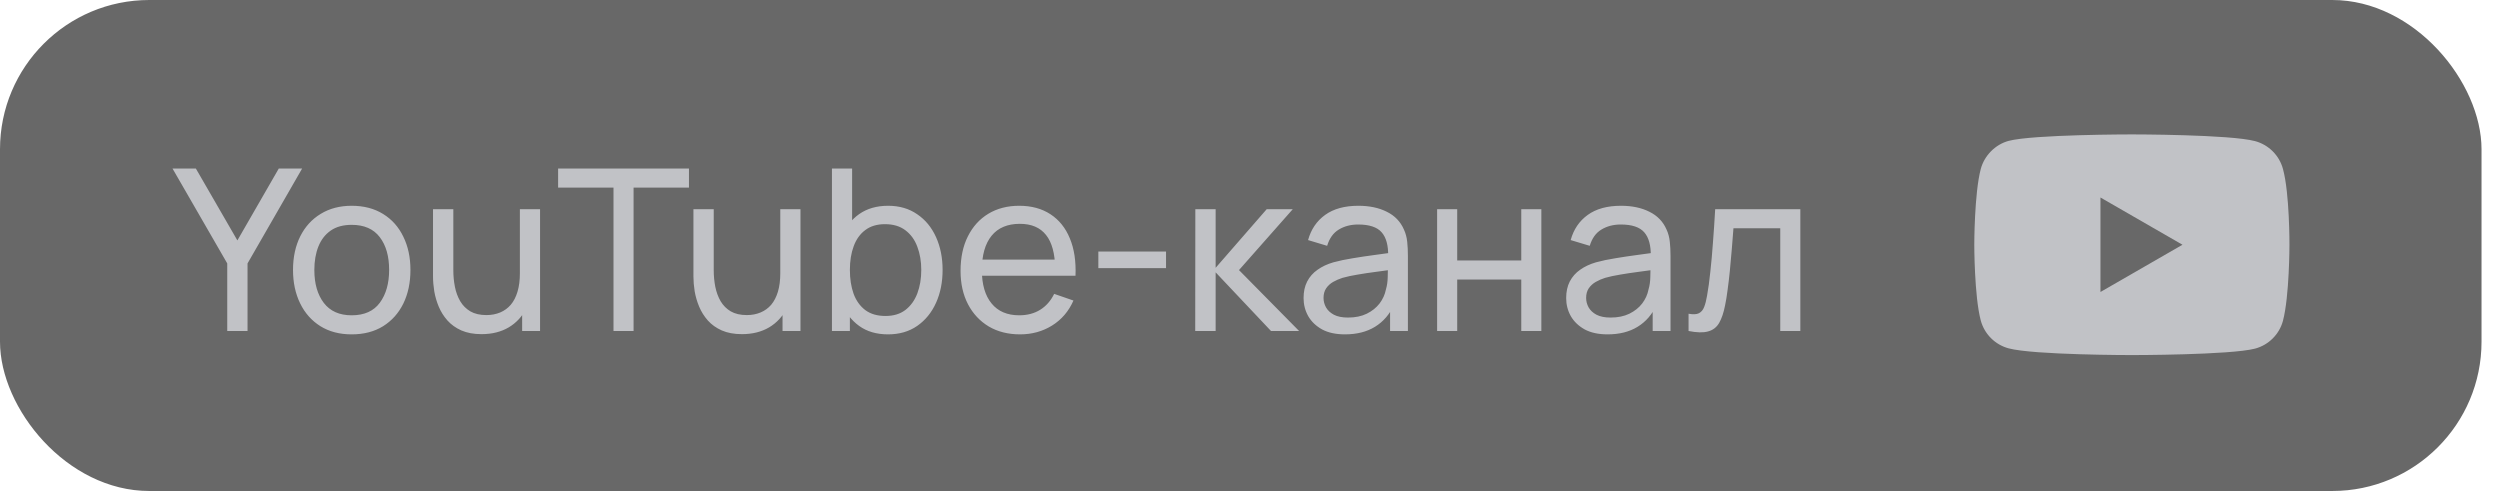 <?xml version="1.0" encoding="UTF-8"?> <svg xmlns="http://www.w3.org/2000/svg" width="126" height="25" viewBox="0 0 126 25" fill="none"><rect width="125.069" height="24.746" rx="7.524" fill="#686868"></rect><g clip-path="url(#clip0_3877_3246)"><path d="M115.061 8.514C114.878 7.834 114.341 7.298 113.661 7.114C112.418 6.774 107.446 6.774 107.446 6.774C107.446 6.774 102.474 6.774 101.231 7.101C100.564 7.284 100.014 7.834 99.831 8.514C99.504 9.757 99.504 12.335 99.504 12.335C99.504 12.335 99.504 14.926 99.831 16.155C100.014 16.836 100.551 17.372 101.231 17.556C102.487 17.896 107.446 17.896 107.446 17.896C107.446 17.896 112.418 17.896 113.661 17.569C114.342 17.385 114.878 16.849 115.061 16.169C115.388 14.926 115.388 12.348 115.388 12.348C115.388 12.348 115.401 9.757 115.061 8.514ZM105.863 14.716V9.954L109.997 12.335L105.863 14.716Z" fill="#C1C2C6"></path></g><path d="M11.453 16.682V13.276L8.695 8.495H9.872L11.964 12.117L14.05 8.495H15.227L12.476 13.276V16.682H11.453ZM17.725 16.852C17.114 16.852 16.588 16.714 16.144 16.437C15.705 16.16 15.365 15.778 15.127 15.289C14.888 14.8 14.768 14.239 14.768 13.606C14.768 12.962 14.89 12.397 15.132 11.912C15.375 11.427 15.718 11.05 16.161 10.781C16.605 10.508 17.126 10.371 17.725 10.371C18.339 10.371 18.867 10.51 19.311 10.786C19.754 11.059 20.093 11.44 20.328 11.929C20.567 12.414 20.686 12.973 20.686 13.606C20.686 14.247 20.567 14.811 20.328 15.3C20.09 15.785 19.748 16.166 19.305 16.443C18.862 16.716 18.335 16.852 17.725 16.852ZM17.725 15.891C18.361 15.891 18.835 15.679 19.146 15.255C19.457 14.83 19.612 14.281 19.612 13.606C19.612 12.912 19.455 12.361 19.14 11.952C18.826 11.539 18.354 11.332 17.725 11.332C17.296 11.332 16.944 11.429 16.667 11.622C16.39 11.815 16.184 12.082 16.047 12.424C15.911 12.765 15.843 13.159 15.843 13.606C15.843 14.296 16.002 14.849 16.32 15.266C16.639 15.683 17.107 15.891 17.725 15.891ZM24.269 16.841C23.875 16.841 23.536 16.778 23.251 16.653C22.971 16.528 22.738 16.361 22.552 16.153C22.366 15.944 22.221 15.713 22.114 15.459C22.008 15.205 21.932 14.946 21.887 14.681C21.845 14.415 21.824 14.167 21.824 13.936V10.542H22.848V13.617C22.848 13.905 22.874 14.184 22.927 14.453C22.98 14.722 23.069 14.965 23.195 15.181C23.323 15.397 23.494 15.567 23.706 15.693C23.922 15.818 24.191 15.88 24.513 15.88C24.767 15.88 24.998 15.836 25.207 15.749C25.415 15.662 25.593 15.533 25.741 15.363C25.889 15.188 26.003 14.969 26.082 14.703C26.162 14.438 26.202 14.129 26.202 13.777L26.867 13.981C26.867 14.572 26.759 15.082 26.543 15.511C26.331 15.939 26.029 16.268 25.639 16.5C25.253 16.727 24.796 16.841 24.269 16.841ZM26.316 16.682V15.039H26.202V10.542H27.219V16.682H26.316ZM30.92 16.682V9.456H28.129V8.495H34.724V9.456H31.932V16.682H30.92ZM37.393 16.841C36.999 16.841 36.66 16.778 36.376 16.653C36.095 16.528 35.862 16.361 35.676 16.153C35.491 15.944 35.345 15.713 35.239 15.459C35.133 15.205 35.057 14.946 35.011 14.681C34.969 14.415 34.949 14.167 34.949 13.936V10.542H35.972V13.617C35.972 13.905 35.998 14.184 36.051 14.453C36.105 14.722 36.194 14.965 36.319 15.181C36.448 15.397 36.618 15.567 36.83 15.693C37.046 15.818 37.316 15.88 37.638 15.88C37.892 15.88 38.123 15.836 38.331 15.749C38.54 15.662 38.718 15.533 38.866 15.363C39.013 15.188 39.127 14.969 39.207 14.703C39.286 14.438 39.326 14.129 39.326 13.777L39.991 13.981C39.991 14.572 39.883 15.082 39.667 15.511C39.455 15.939 39.154 16.268 38.763 16.5C38.377 16.727 37.92 16.841 37.393 16.841ZM39.44 16.682V15.039H39.326V10.542H40.344V16.682H39.44ZM44.755 16.852C44.179 16.852 43.694 16.71 43.3 16.426C42.906 16.138 42.606 15.749 42.401 15.26C42.201 14.768 42.1 14.216 42.1 13.606C42.1 12.988 42.201 12.435 42.401 11.946C42.606 11.457 42.906 11.072 43.3 10.792C43.698 10.512 44.185 10.371 44.761 10.371C45.329 10.371 45.818 10.514 46.227 10.798C46.641 11.078 46.957 11.463 47.177 11.952C47.397 12.441 47.507 12.992 47.507 13.606C47.507 14.22 47.397 14.771 47.177 15.26C46.957 15.749 46.641 16.138 46.227 16.426C45.818 16.71 45.327 16.852 44.755 16.852ZM41.93 16.682V8.495H42.947V12.162H42.834V16.682H41.93ZM44.63 15.925C45.036 15.925 45.371 15.823 45.636 15.619C45.902 15.414 46.1 15.137 46.233 14.789C46.366 14.436 46.432 14.042 46.432 13.606C46.432 13.174 46.366 12.784 46.233 12.435C46.104 12.086 45.904 11.81 45.631 11.605C45.361 11.4 45.019 11.298 44.602 11.298C44.204 11.298 43.874 11.396 43.612 11.594C43.351 11.787 43.156 12.058 43.027 12.407C42.898 12.751 42.834 13.151 42.834 13.606C42.834 14.053 42.896 14.453 43.021 14.806C43.15 15.154 43.347 15.429 43.612 15.63C43.878 15.827 44.217 15.925 44.63 15.925ZM51.413 16.852C50.811 16.852 50.284 16.72 49.833 16.454C49.386 16.185 49.037 15.812 48.787 15.334C48.537 14.853 48.412 14.292 48.412 13.652C48.412 12.981 48.535 12.401 48.781 11.912C49.028 11.419 49.371 11.04 49.81 10.775C50.254 10.506 50.773 10.371 51.368 10.371C51.986 10.371 52.511 10.514 52.943 10.798C53.379 11.082 53.705 11.488 53.92 12.014C54.14 12.541 54.235 13.168 54.205 13.896H53.181V13.532C53.17 12.778 53.017 12.215 52.721 11.844C52.425 11.469 51.986 11.281 51.402 11.281C50.777 11.281 50.301 11.482 49.975 11.883C49.649 12.285 49.486 12.861 49.486 13.612C49.486 14.336 49.649 14.897 49.975 15.294C50.301 15.693 50.765 15.891 51.368 15.891C51.773 15.891 52.126 15.799 52.425 15.613C52.725 15.427 52.96 15.16 53.13 14.811L54.102 15.147C53.864 15.689 53.504 16.109 53.022 16.409C52.545 16.704 52.008 16.852 51.413 16.852ZM49.145 13.896V13.083H53.682V13.896H49.145ZM55.357 13.515V12.679H58.768V13.515H55.357ZM60.239 16.682L60.245 10.542H61.268V13.498L63.843 10.542H65.157L62.445 13.612L65.475 16.682H64.059L61.268 13.726V16.682H60.239ZM67.786 16.852C67.328 16.852 66.943 16.769 66.632 16.602C66.325 16.431 66.092 16.208 65.933 15.931C65.778 15.655 65.7 15.351 65.7 15.022C65.7 14.7 65.76 14.421 65.882 14.186C66.007 13.947 66.181 13.75 66.405 13.595C66.628 13.435 66.895 13.31 67.206 13.22C67.498 13.14 67.824 13.072 68.184 13.015C68.548 12.954 68.916 12.899 69.287 12.85C69.658 12.801 70.005 12.753 70.327 12.708L69.963 12.918C69.975 12.373 69.865 11.969 69.634 11.707C69.406 11.446 69.012 11.315 68.451 11.315C68.08 11.315 67.754 11.4 67.474 11.571C67.197 11.738 67.002 12.011 66.888 12.389L65.927 12.1C66.075 11.561 66.361 11.139 66.786 10.832C67.21 10.525 67.769 10.371 68.463 10.371C69.02 10.371 69.497 10.472 69.895 10.673C70.297 10.87 70.585 11.169 70.759 11.571C70.847 11.76 70.901 11.967 70.924 12.191C70.947 12.41 70.958 12.642 70.958 12.884V16.682H70.06V15.209L70.27 15.346C70.039 15.842 69.715 16.217 69.298 16.471C68.885 16.725 68.381 16.852 67.786 16.852ZM67.94 16.005C68.303 16.005 68.618 15.941 68.883 15.812C69.152 15.679 69.368 15.507 69.531 15.294C69.694 15.079 69.8 14.844 69.85 14.59C69.907 14.4 69.937 14.19 69.941 13.959C69.948 13.724 69.952 13.544 69.952 13.418L70.305 13.572C69.975 13.617 69.651 13.661 69.332 13.703C69.014 13.744 68.713 13.79 68.428 13.839C68.144 13.885 67.888 13.94 67.661 14.004C67.494 14.057 67.337 14.125 67.189 14.209C67.045 14.292 66.928 14.4 66.837 14.533C66.75 14.662 66.706 14.823 66.706 15.016C66.706 15.183 66.748 15.342 66.831 15.493C66.918 15.645 67.051 15.768 67.229 15.863C67.411 15.958 67.648 16.005 67.94 16.005ZM72.431 16.682V10.542H73.443V13.129H76.672V10.542H77.684V16.682H76.672V14.089H73.443V16.682H72.431ZM81.021 16.852C80.563 16.852 80.178 16.769 79.867 16.602C79.56 16.431 79.327 16.208 79.168 15.931C79.013 15.655 78.935 15.351 78.935 15.022C78.935 14.7 78.996 14.421 79.117 14.186C79.242 13.947 79.416 13.75 79.64 13.595C79.864 13.435 80.131 13.31 80.442 13.22C80.733 13.14 81.059 13.072 81.419 13.015C81.783 12.954 82.151 12.899 82.522 12.85C82.894 12.801 83.24 12.753 83.563 12.708L83.199 12.918C83.21 12.373 83.1 11.969 82.869 11.707C82.642 11.446 82.248 11.315 81.687 11.315C81.315 11.315 80.989 11.4 80.709 11.571C80.432 11.738 80.237 12.011 80.123 12.389L79.162 12.1C79.31 11.561 79.596 11.139 80.021 10.832C80.445 10.525 81.004 10.371 81.698 10.371C82.255 10.371 82.733 10.472 83.13 10.673C83.532 10.87 83.82 11.169 83.995 11.571C84.082 11.76 84.137 11.967 84.159 12.191C84.182 12.41 84.194 12.642 84.194 12.884V16.682H83.295V15.209L83.506 15.346C83.275 15.842 82.951 16.217 82.534 16.471C82.121 16.725 81.616 16.852 81.021 16.852ZM81.175 16.005C81.539 16.005 81.853 15.941 82.119 15.812C82.388 15.679 82.604 15.507 82.767 15.294C82.93 15.079 83.036 14.844 83.085 14.59C83.142 14.4 83.172 14.19 83.176 13.959C83.184 13.724 83.187 13.544 83.187 13.418L83.54 13.572C83.21 13.617 82.886 13.661 82.568 13.703C82.249 13.744 81.948 13.79 81.664 13.839C81.38 13.885 81.124 13.94 80.896 14.004C80.73 14.057 80.572 14.125 80.424 14.209C80.281 14.292 80.163 14.4 80.072 14.533C79.985 14.662 79.941 14.823 79.941 15.016C79.941 15.183 79.983 15.342 80.066 15.493C80.153 15.645 80.286 15.768 80.464 15.863C80.646 15.958 80.883 16.005 81.175 16.005ZM85.103 16.682V15.812C85.331 15.854 85.503 15.846 85.621 15.789C85.742 15.729 85.831 15.624 85.888 15.476C85.948 15.325 85.998 15.135 86.035 14.908C86.1 14.548 86.155 14.146 86.2 13.703C86.25 13.259 86.293 12.774 86.331 12.247C86.373 11.717 86.411 11.148 86.445 10.542H90.737V16.682H89.725V11.503H87.366C87.343 11.851 87.315 12.21 87.281 12.577C87.25 12.945 87.218 13.303 87.184 13.652C87.15 13.996 87.112 14.319 87.07 14.618C87.032 14.914 86.991 15.169 86.945 15.386C86.873 15.757 86.773 16.054 86.644 16.278C86.515 16.498 86.329 16.64 86.087 16.704C85.844 16.773 85.516 16.765 85.103 16.682Z" fill="#C1C2C6"></path><defs><clipPath id="clip0_3877_3246"><rect width="16.943" height="16.943" fill="white" transform="translate(98.984 4.013)"></rect></clipPath></defs></svg> 